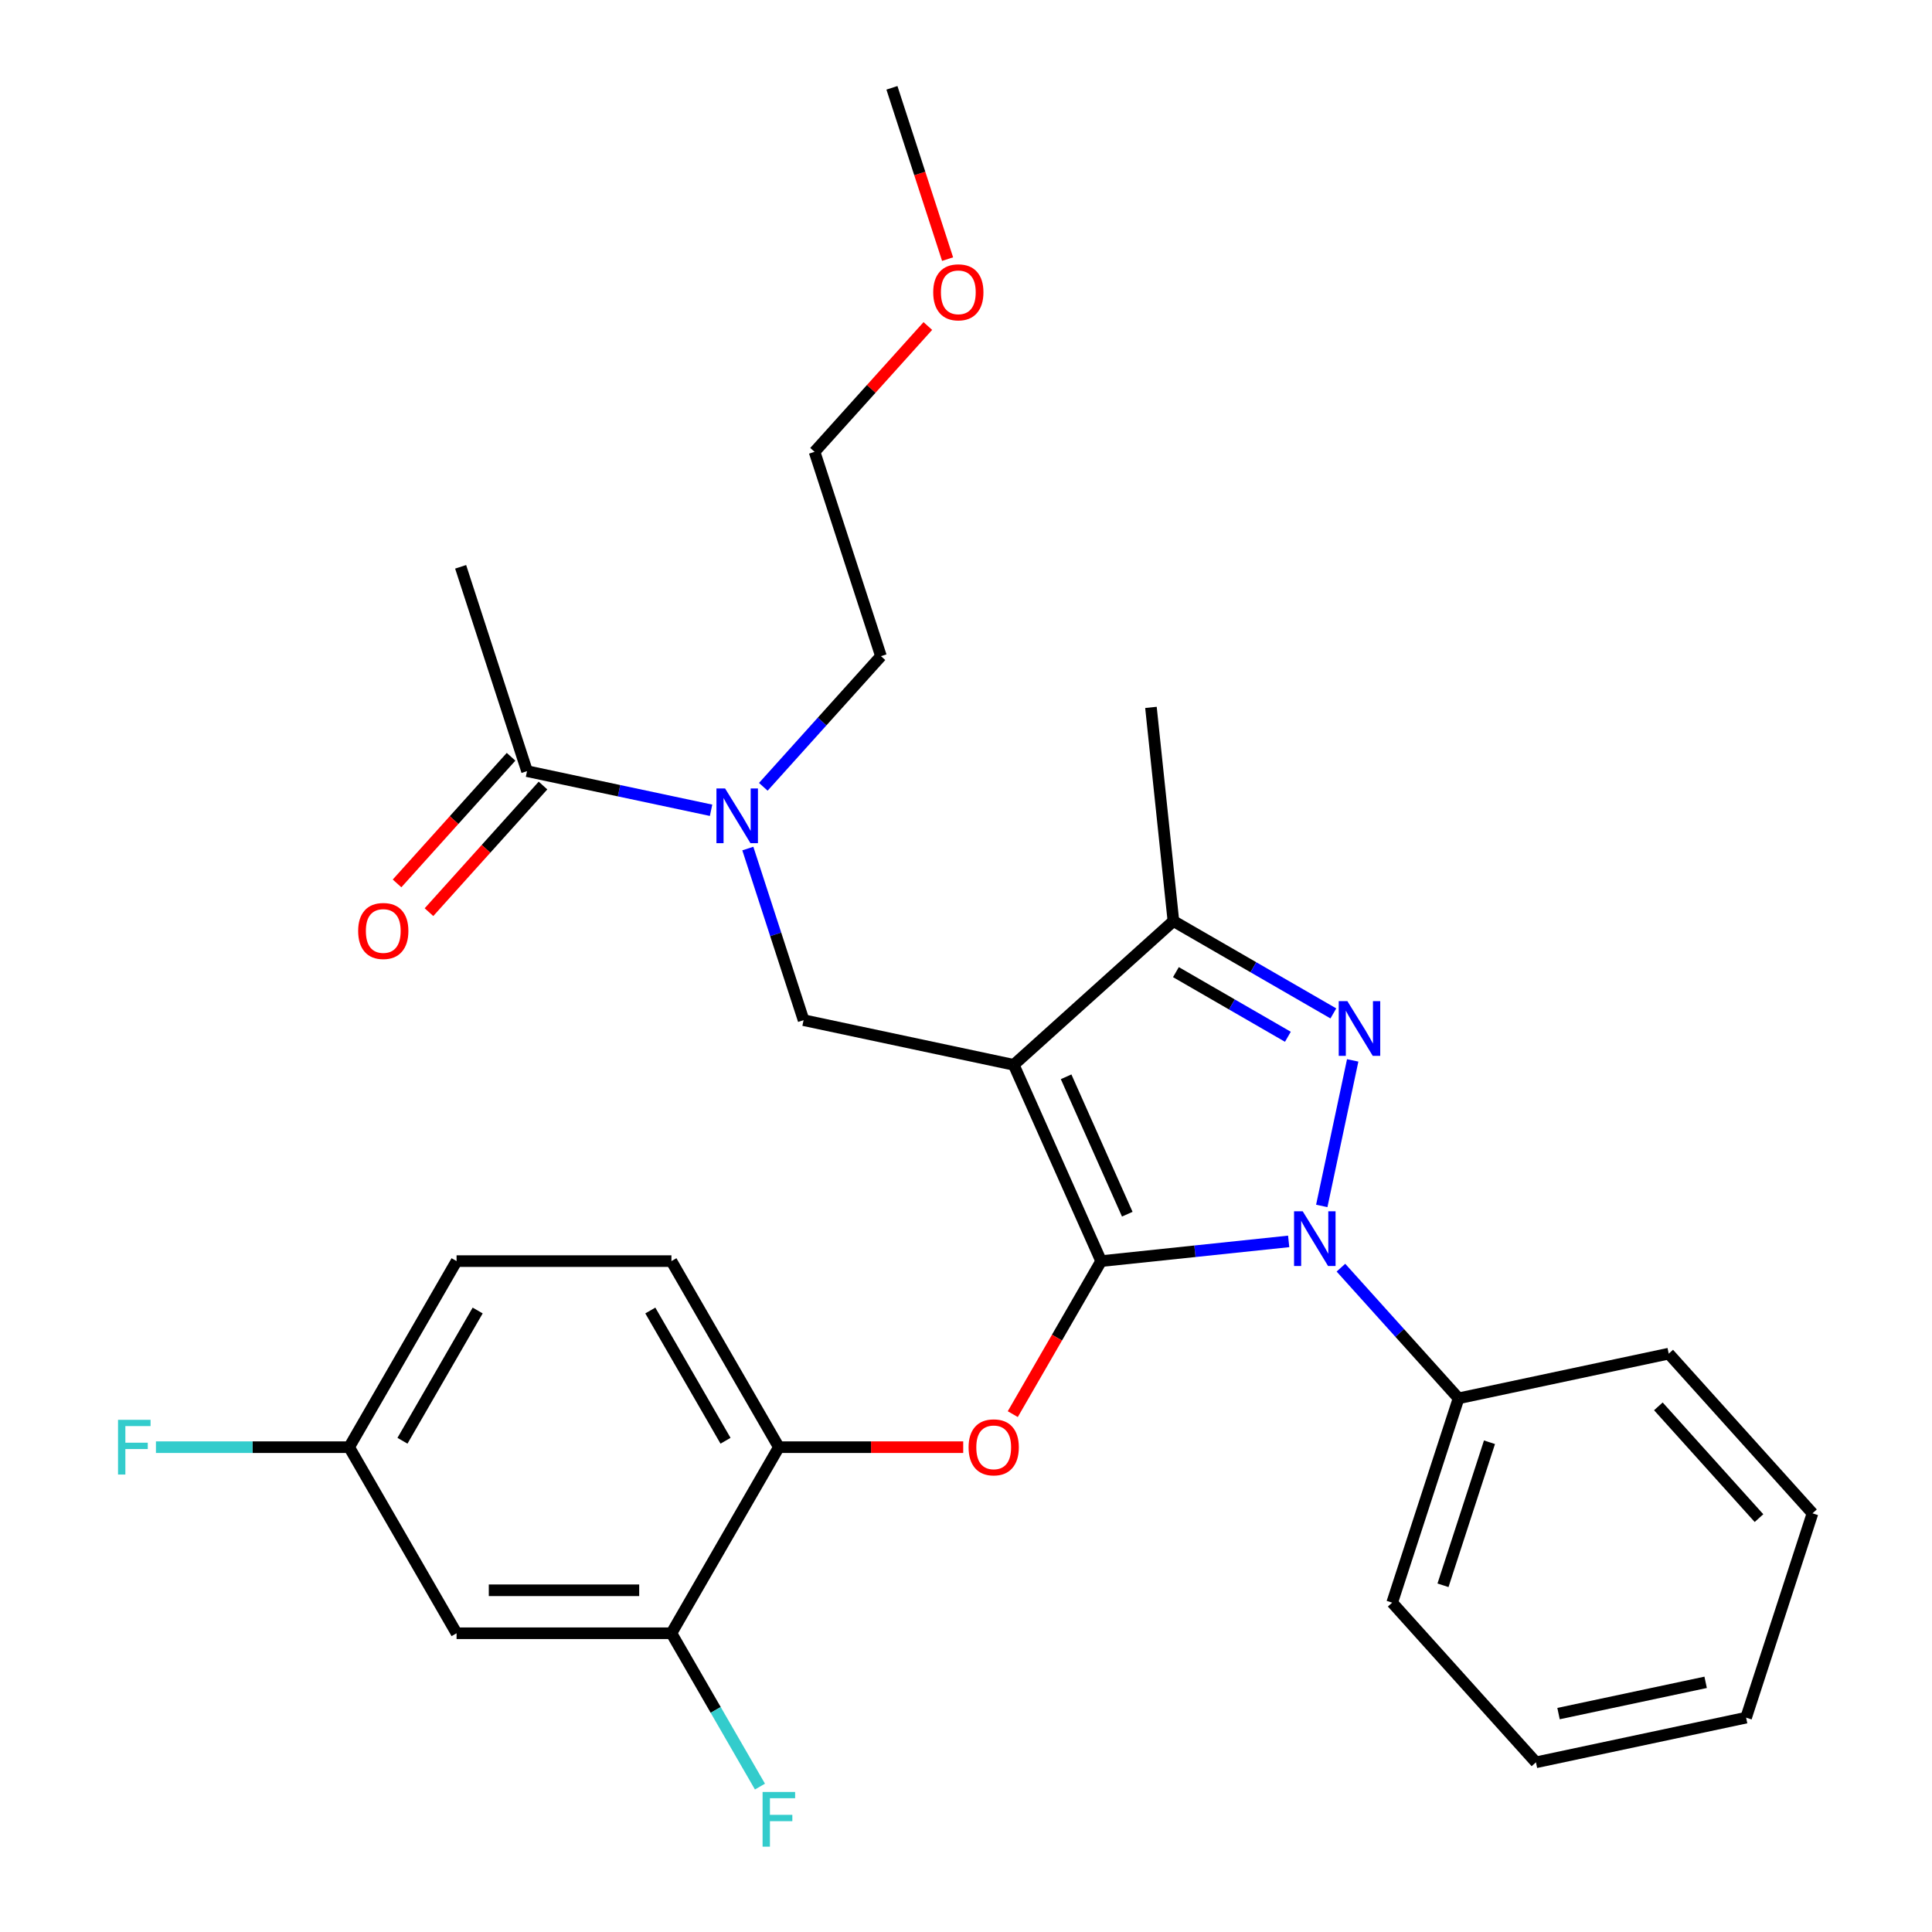 <?xml version='1.0' encoding='iso-8859-1'?>
<svg version='1.1' baseProfile='full'
              xmlns='http://www.w3.org/2000/svg'
                      xmlns:rdkit='http://www.rdkit.org/xml'
                      xmlns:xlink='http://www.w3.org/1999/xlink'
                  xml:space='preserve'
width='1000px' height='1000px' viewBox='0 0 1000 1000'>
<!-- END OF HEADER -->
<rect style='opacity:1.0;fill:#FFFFFF;stroke:none' width='1000' height='1000' x='0' y='0'> </rect>
<path class='bond-0' d='M 238.426,293.384 L 272.791,399.149' style='fill:none;fill-rule:evenodd;stroke:#000000;stroke-width:6px;stroke-linecap:butt;stroke-linejoin:miter;stroke-opacity:1' />
<path class='bond-1' d='M 387.073,439.211 L 401.503,483.623' style='fill:none;fill-rule:evenodd;stroke:#0000FF;stroke-width:6px;stroke-linecap:butt;stroke-linejoin:miter;stroke-opacity:1' />
<path class='bond-1' d='M 401.503,483.623 L 415.934,528.035' style='fill:none;fill-rule:evenodd;stroke:#000000;stroke-width:6px;stroke-linecap:butt;stroke-linejoin:miter;stroke-opacity:1' />
<path class='bond-2' d='M 368.048,419.397 L 320.42,409.273' style='fill:none;fill-rule:evenodd;stroke:#0000FF;stroke-width:6px;stroke-linecap:butt;stroke-linejoin:miter;stroke-opacity:1' />
<path class='bond-2' d='M 320.42,409.273 L 272.791,399.149' style='fill:none;fill-rule:evenodd;stroke:#000000;stroke-width:6px;stroke-linecap:butt;stroke-linejoin:miter;stroke-opacity:1' />
<path class='bond-3' d='M 395.089,407.255 L 425.535,373.441' style='fill:none;fill-rule:evenodd;stroke:#0000FF;stroke-width:6px;stroke-linecap:butt;stroke-linejoin:miter;stroke-opacity:1' />
<path class='bond-3' d='M 425.535,373.441 L 455.981,339.627' style='fill:none;fill-rule:evenodd;stroke:#000000;stroke-width:6px;stroke-linecap:butt;stroke-linejoin:miter;stroke-opacity:1' />
<path class='bond-4' d='M 264.527,391.708 L 235.019,424.479' style='fill:none;fill-rule:evenodd;stroke:#000000;stroke-width:6px;stroke-linecap:butt;stroke-linejoin:miter;stroke-opacity:1' />
<path class='bond-4' d='M 235.019,424.479 L 205.512,457.251' style='fill:none;fill-rule:evenodd;stroke:#FF0000;stroke-width:6px;stroke-linecap:butt;stroke-linejoin:miter;stroke-opacity:1' />
<path class='bond-4' d='M 281.056,406.59 L 251.548,439.362' style='fill:none;fill-rule:evenodd;stroke:#000000;stroke-width:6px;stroke-linecap:butt;stroke-linejoin:miter;stroke-opacity:1' />
<path class='bond-4' d='M 251.548,439.362 L 222.04,472.133' style='fill:none;fill-rule:evenodd;stroke:#FF0000;stroke-width:6px;stroke-linecap:butt;stroke-linejoin:miter;stroke-opacity:1' />
<path class='bond-5' d='M 415.934,528.035 L 524.711,551.156' style='fill:none;fill-rule:evenodd;stroke:#000000;stroke-width:6px;stroke-linecap:butt;stroke-linejoin:miter;stroke-opacity:1' />
<path class='bond-6' d='M 667.021,642.546 L 618.482,647.648' style='fill:none;fill-rule:evenodd;stroke:#0000FF;stroke-width:6px;stroke-linecap:butt;stroke-linejoin:miter;stroke-opacity:1' />
<path class='bond-6' d='M 618.482,647.648 L 569.943,652.75' style='fill:none;fill-rule:evenodd;stroke:#000000;stroke-width:6px;stroke-linecap:butt;stroke-linejoin:miter;stroke-opacity:1' />
<path class='bond-7' d='M 684.142,624.185 L 700.154,548.855' style='fill:none;fill-rule:evenodd;stroke:#0000FF;stroke-width:6px;stroke-linecap:butt;stroke-linejoin:miter;stroke-opacity:1' />
<path class='bond-8' d='M 694.062,656.141 L 724.508,689.955' style='fill:none;fill-rule:evenodd;stroke:#0000FF;stroke-width:6px;stroke-linecap:butt;stroke-linejoin:miter;stroke-opacity:1' />
<path class='bond-8' d='M 724.508,689.955 L 754.954,723.769' style='fill:none;fill-rule:evenodd;stroke:#000000;stroke-width:6px;stroke-linecap:butt;stroke-linejoin:miter;stroke-opacity:1' />
<path class='bond-9' d='M 569.943,652.75 L 547.078,692.354' style='fill:none;fill-rule:evenodd;stroke:#000000;stroke-width:6px;stroke-linecap:butt;stroke-linejoin:miter;stroke-opacity:1' />
<path class='bond-9' d='M 547.078,692.354 L 524.212,731.958' style='fill:none;fill-rule:evenodd;stroke:#FF0000;stroke-width:6px;stroke-linecap:butt;stroke-linejoin:miter;stroke-opacity:1' />
<path class='bond-10' d='M 569.943,652.75 L 524.711,551.156' style='fill:none;fill-rule:evenodd;stroke:#000000;stroke-width:6px;stroke-linecap:butt;stroke-linejoin:miter;stroke-opacity:1' />
<path class='bond-10' d='M 583.477,628.464 L 551.815,557.349' style='fill:none;fill-rule:evenodd;stroke:#000000;stroke-width:6px;stroke-linecap:butt;stroke-linejoin:miter;stroke-opacity:1' />
<path class='bond-11' d='M 524.711,551.156 L 607.354,476.744' style='fill:none;fill-rule:evenodd;stroke:#000000;stroke-width:6px;stroke-linecap:butt;stroke-linejoin:miter;stroke-opacity:1' />
<path class='bond-12' d='M 607.354,476.744 L 595.73,366.146' style='fill:none;fill-rule:evenodd;stroke:#000000;stroke-width:6px;stroke-linecap:butt;stroke-linejoin:miter;stroke-opacity:1' />
<path class='bond-13' d='M 607.354,476.744 L 648.749,500.643' style='fill:none;fill-rule:evenodd;stroke:#000000;stroke-width:6px;stroke-linecap:butt;stroke-linejoin:miter;stroke-opacity:1' />
<path class='bond-13' d='M 648.749,500.643 L 690.143,524.542' style='fill:none;fill-rule:evenodd;stroke:#0000FF;stroke-width:6px;stroke-linecap:butt;stroke-linejoin:miter;stroke-opacity:1' />
<path class='bond-13' d='M 608.652,503.175 L 637.628,519.905' style='fill:none;fill-rule:evenodd;stroke:#000000;stroke-width:6px;stroke-linecap:butt;stroke-linejoin:miter;stroke-opacity:1' />
<path class='bond-13' d='M 637.628,519.905 L 666.604,536.634' style='fill:none;fill-rule:evenodd;stroke:#0000FF;stroke-width:6px;stroke-linecap:butt;stroke-linejoin:miter;stroke-opacity:1' />
<path class='bond-14' d='M 480.248,168.745 L 450.932,201.304' style='fill:none;fill-rule:evenodd;stroke:#FF0000;stroke-width:6px;stroke-linecap:butt;stroke-linejoin:miter;stroke-opacity:1' />
<path class='bond-14' d='M 450.932,201.304 L 421.616,233.863' style='fill:none;fill-rule:evenodd;stroke:#000000;stroke-width:6px;stroke-linecap:butt;stroke-linejoin:miter;stroke-opacity:1' />
<path class='bond-15' d='M 490.472,134.119 L 476.068,89.787' style='fill:none;fill-rule:evenodd;stroke:#FF0000;stroke-width:6px;stroke-linecap:butt;stroke-linejoin:miter;stroke-opacity:1' />
<path class='bond-15' d='M 476.068,89.787 L 461.663,45.455' style='fill:none;fill-rule:evenodd;stroke:#000000;stroke-width:6px;stroke-linecap:butt;stroke-linejoin:miter;stroke-opacity:1' />
<path class='bond-16' d='M 455.981,339.627 L 421.616,233.863' style='fill:none;fill-rule:evenodd;stroke:#000000;stroke-width:6px;stroke-linecap:butt;stroke-linejoin:miter;stroke-opacity:1' />
<path class='bond-17' d='M 498.559,749.058 L 450.846,749.058' style='fill:none;fill-rule:evenodd;stroke:#FF0000;stroke-width:6px;stroke-linecap:butt;stroke-linejoin:miter;stroke-opacity:1' />
<path class='bond-17' d='M 450.846,749.058 L 403.132,749.058' style='fill:none;fill-rule:evenodd;stroke:#000000;stroke-width:6px;stroke-linecap:butt;stroke-linejoin:miter;stroke-opacity:1' />
<path class='bond-18' d='M 236.321,652.75 L 180.717,749.058' style='fill:none;fill-rule:evenodd;stroke:#000000;stroke-width:6px;stroke-linecap:butt;stroke-linejoin:miter;stroke-opacity:1' />
<path class='bond-18' d='M 247.242,678.317 L 208.319,745.733' style='fill:none;fill-rule:evenodd;stroke:#000000;stroke-width:6px;stroke-linecap:butt;stroke-linejoin:miter;stroke-opacity:1' />
<path class='bond-19' d='M 236.321,652.75 L 347.528,652.75' style='fill:none;fill-rule:evenodd;stroke:#000000;stroke-width:6px;stroke-linecap:butt;stroke-linejoin:miter;stroke-opacity:1' />
<path class='bond-20' d='M 180.717,749.058 L 236.321,845.367' style='fill:none;fill-rule:evenodd;stroke:#000000;stroke-width:6px;stroke-linecap:butt;stroke-linejoin:miter;stroke-opacity:1' />
<path class='bond-21' d='M 180.717,749.058 L 130.713,749.058' style='fill:none;fill-rule:evenodd;stroke:#000000;stroke-width:6px;stroke-linecap:butt;stroke-linejoin:miter;stroke-opacity:1' />
<path class='bond-21' d='M 130.713,749.058 L 80.71,749.058' style='fill:none;fill-rule:evenodd;stroke:#33CCCC;stroke-width:6px;stroke-linecap:butt;stroke-linejoin:miter;stroke-opacity:1' />
<path class='bond-22' d='M 236.321,845.367 L 347.528,845.367' style='fill:none;fill-rule:evenodd;stroke:#000000;stroke-width:6px;stroke-linecap:butt;stroke-linejoin:miter;stroke-opacity:1' />
<path class='bond-22' d='M 253.002,823.125 L 330.847,823.125' style='fill:none;fill-rule:evenodd;stroke:#000000;stroke-width:6px;stroke-linecap:butt;stroke-linejoin:miter;stroke-opacity:1' />
<path class='bond-23' d='M 754.954,723.769 L 720.589,829.533' style='fill:none;fill-rule:evenodd;stroke:#000000;stroke-width:6px;stroke-linecap:butt;stroke-linejoin:miter;stroke-opacity:1' />
<path class='bond-23' d='M 770.952,746.506 L 746.897,820.542' style='fill:none;fill-rule:evenodd;stroke:#000000;stroke-width:6px;stroke-linecap:butt;stroke-linejoin:miter;stroke-opacity:1' />
<path class='bond-24' d='M 754.954,723.769 L 863.731,700.647' style='fill:none;fill-rule:evenodd;stroke:#000000;stroke-width:6px;stroke-linecap:butt;stroke-linejoin:miter;stroke-opacity:1' />
<path class='bond-25' d='M 720.589,829.533 L 795.001,912.177' style='fill:none;fill-rule:evenodd;stroke:#000000;stroke-width:6px;stroke-linecap:butt;stroke-linejoin:miter;stroke-opacity:1' />
<path class='bond-26' d='M 795.001,912.177 L 903.779,889.055' style='fill:none;fill-rule:evenodd;stroke:#000000;stroke-width:6px;stroke-linecap:butt;stroke-linejoin:miter;stroke-opacity:1' />
<path class='bond-26' d='M 806.694,886.953 L 882.838,870.768' style='fill:none;fill-rule:evenodd;stroke:#000000;stroke-width:6px;stroke-linecap:butt;stroke-linejoin:miter;stroke-opacity:1' />
<path class='bond-27' d='M 903.779,889.055 L 938.144,783.291' style='fill:none;fill-rule:evenodd;stroke:#000000;stroke-width:6px;stroke-linecap:butt;stroke-linejoin:miter;stroke-opacity:1' />
<path class='bond-28' d='M 938.144,783.291 L 863.731,700.647' style='fill:none;fill-rule:evenodd;stroke:#000000;stroke-width:6px;stroke-linecap:butt;stroke-linejoin:miter;stroke-opacity:1' />
<path class='bond-28' d='M 910.453,785.777 L 858.365,727.926' style='fill:none;fill-rule:evenodd;stroke:#000000;stroke-width:6px;stroke-linecap:butt;stroke-linejoin:miter;stroke-opacity:1' />
<path class='bond-29' d='M 347.528,845.367 L 403.132,749.058' style='fill:none;fill-rule:evenodd;stroke:#000000;stroke-width:6px;stroke-linecap:butt;stroke-linejoin:miter;stroke-opacity:1' />
<path class='bond-30' d='M 347.528,845.367 L 370.44,885.051' style='fill:none;fill-rule:evenodd;stroke:#000000;stroke-width:6px;stroke-linecap:butt;stroke-linejoin:miter;stroke-opacity:1' />
<path class='bond-30' d='M 370.44,885.051 L 393.352,924.735' style='fill:none;fill-rule:evenodd;stroke:#33CCCC;stroke-width:6px;stroke-linecap:butt;stroke-linejoin:miter;stroke-opacity:1' />
<path class='bond-31' d='M 403.132,749.058 L 347.528,652.75' style='fill:none;fill-rule:evenodd;stroke:#000000;stroke-width:6px;stroke-linecap:butt;stroke-linejoin:miter;stroke-opacity:1' />
<path class='bond-31' d='M 375.53,745.733 L 336.607,678.317' style='fill:none;fill-rule:evenodd;stroke:#000000;stroke-width:6px;stroke-linecap:butt;stroke-linejoin:miter;stroke-opacity:1' />
<path  class='atom-1' d='M 375.309 408.11
L 384.589 423.11
Q 385.509 424.59, 386.989 427.27
Q 388.469 429.95, 388.549 430.11
L 388.549 408.11
L 392.309 408.11
L 392.309 436.43
L 388.429 436.43
L 378.469 420.03
Q 377.309 418.11, 376.069 415.91
Q 374.869 413.71, 374.509 413.03
L 374.509 436.43
L 370.829 436.43
L 370.829 408.11
L 375.309 408.11
' fill='#0000FF'/>
<path  class='atom-3' d='M 185.379 481.872
Q 185.379 475.072, 188.739 471.272
Q 192.099 467.472, 198.379 467.472
Q 204.659 467.472, 208.019 471.272
Q 211.379 475.072, 211.379 481.872
Q 211.379 488.752, 207.979 492.672
Q 204.579 496.552, 198.379 496.552
Q 192.139 496.552, 188.739 492.672
Q 185.379 488.792, 185.379 481.872
M 198.379 493.352
Q 202.699 493.352, 205.019 490.472
Q 207.379 487.552, 207.379 481.872
Q 207.379 476.312, 205.019 473.512
Q 202.699 470.672, 198.379 470.672
Q 194.059 470.672, 191.699 473.472
Q 189.379 476.272, 189.379 481.872
Q 189.379 487.592, 191.699 490.472
Q 194.059 493.352, 198.379 493.352
' fill='#FF0000'/>
<path  class='atom-5' d='M 674.282 626.965
L 683.562 641.965
Q 684.482 643.445, 685.962 646.125
Q 687.442 648.805, 687.522 648.965
L 687.522 626.965
L 691.282 626.965
L 691.282 655.285
L 687.402 655.285
L 677.442 638.885
Q 676.282 636.965, 675.042 634.765
Q 673.842 632.565, 673.482 631.885
L 673.482 655.285
L 669.802 655.285
L 669.802 626.965
L 674.282 626.965
' fill='#0000FF'/>
<path  class='atom-9' d='M 697.403 518.188
L 706.683 533.188
Q 707.603 534.668, 709.083 537.348
Q 710.563 540.028, 710.643 540.188
L 710.643 518.188
L 714.403 518.188
L 714.403 546.508
L 710.523 546.508
L 700.563 530.108
Q 699.403 528.188, 698.163 525.988
Q 696.963 523.788, 696.603 523.108
L 696.603 546.508
L 692.923 546.508
L 692.923 518.188
L 697.403 518.188
' fill='#0000FF'/>
<path  class='atom-10' d='M 483.028 151.299
Q 483.028 144.499, 486.388 140.699
Q 489.748 136.899, 496.028 136.899
Q 502.308 136.899, 505.668 140.699
Q 509.028 144.499, 509.028 151.299
Q 509.028 158.179, 505.628 162.099
Q 502.228 165.979, 496.028 165.979
Q 489.788 165.979, 486.388 162.099
Q 483.028 158.219, 483.028 151.299
M 496.028 162.779
Q 500.348 162.779, 502.668 159.899
Q 505.028 156.979, 505.028 151.299
Q 505.028 145.739, 502.668 142.939
Q 500.348 140.099, 496.028 140.099
Q 491.708 140.099, 489.348 142.899
Q 487.028 145.699, 487.028 151.299
Q 487.028 157.019, 489.348 159.899
Q 491.708 162.779, 496.028 162.779
' fill='#FF0000'/>
<path  class='atom-14' d='M 501.339 749.138
Q 501.339 742.338, 504.699 738.538
Q 508.059 734.738, 514.339 734.738
Q 520.619 734.738, 523.979 738.538
Q 527.339 742.338, 527.339 749.138
Q 527.339 756.018, 523.939 759.938
Q 520.539 763.818, 514.339 763.818
Q 508.099 763.818, 504.699 759.938
Q 501.339 756.058, 501.339 749.138
M 514.339 760.618
Q 518.659 760.618, 520.979 757.738
Q 523.339 754.818, 523.339 749.138
Q 523.339 743.578, 520.979 740.778
Q 518.659 737.938, 514.339 737.938
Q 510.019 737.938, 507.659 740.738
Q 505.339 743.538, 505.339 749.138
Q 505.339 754.858, 507.659 757.738
Q 510.019 760.618, 514.339 760.618
' fill='#FF0000'/>
<path  class='atom-28' d='M 394.712 927.515
L 411.552 927.515
L 411.552 930.755
L 398.512 930.755
L 398.512 939.355
L 410.112 939.355
L 410.112 942.635
L 398.512 942.635
L 398.512 955.835
L 394.712 955.835
L 394.712 927.515
' fill='#33CCCC'/>
<path  class='atom-29' d='M 61.089 734.898
L 77.929 734.898
L 77.929 738.138
L 64.889 738.138
L 64.889 746.738
L 76.489 746.738
L 76.489 750.018
L 64.889 750.018
L 64.889 763.218
L 61.089 763.218
L 61.089 734.898
' fill='#33CCCC'/>
</svg>
